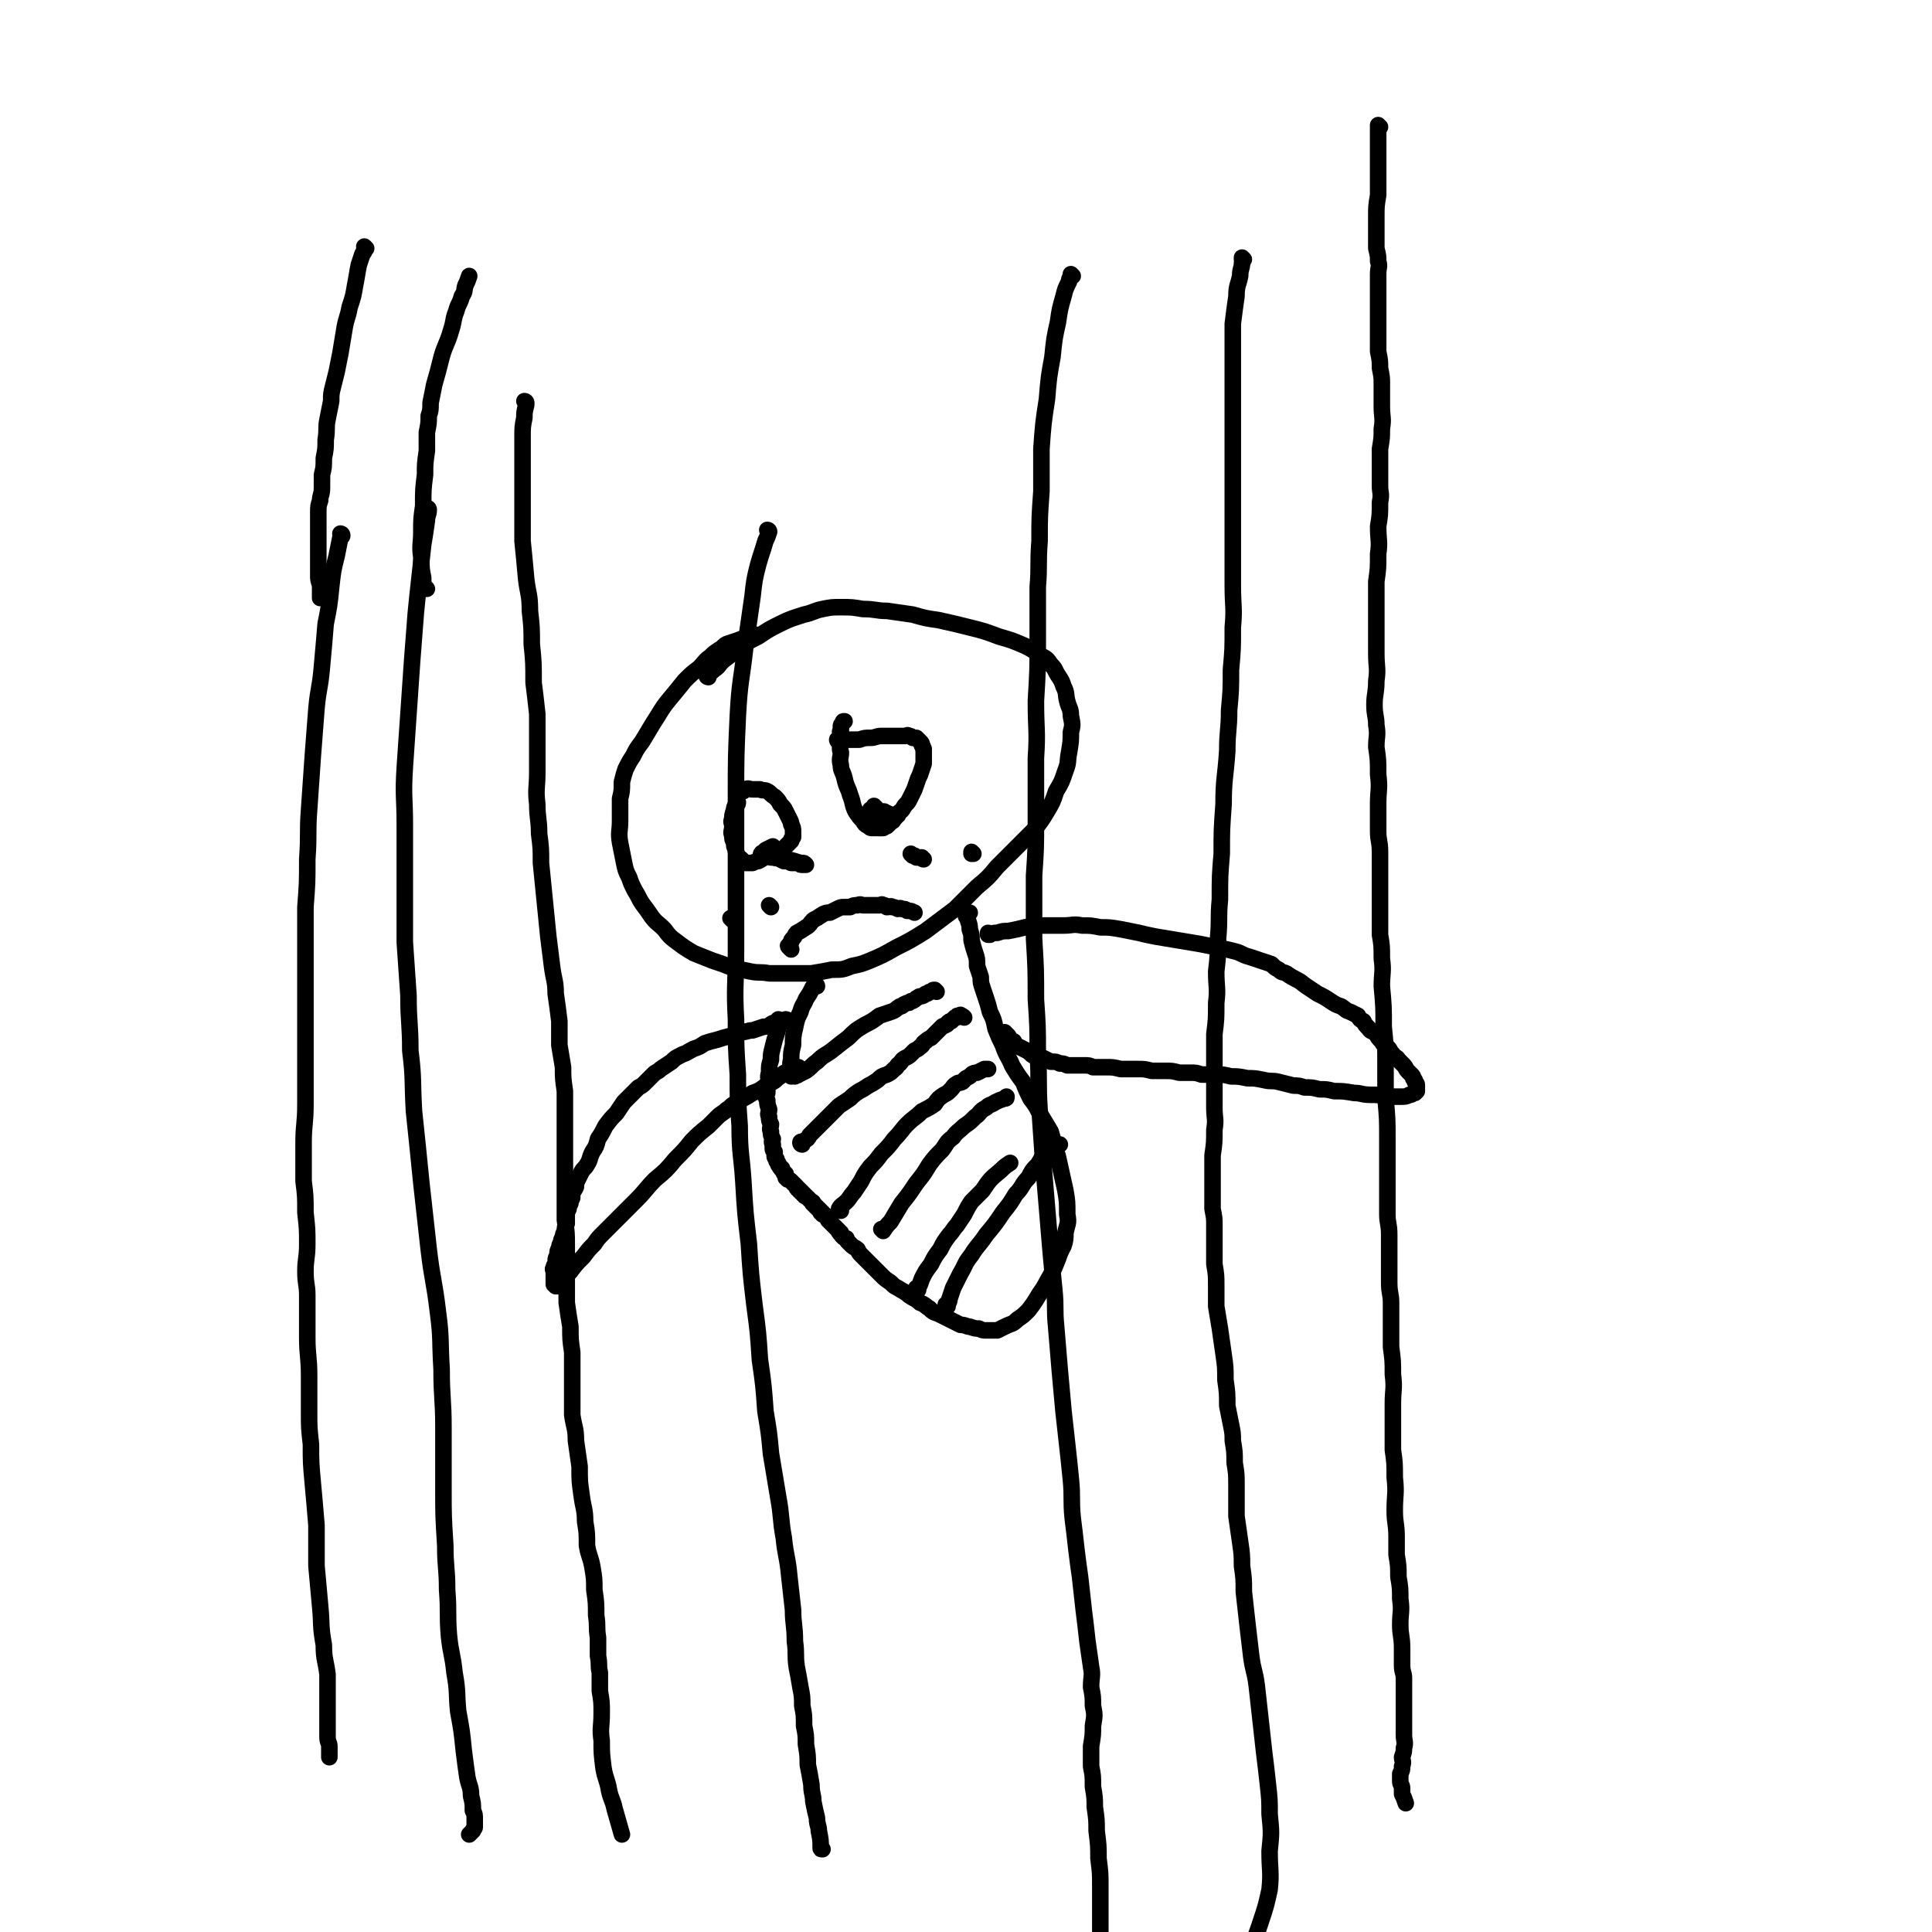 <svg viewBox='0 0 1050 1050' version='1.1' xmlns='http://www.w3.org/2000/svg' xmlns:xlink='http://www.w3.org/1999/xlink'><g fill='none' stroke='#000000' stroke-width='9' stroke-linecap='round' stroke-linejoin='round'><path d='M385,368c0,0 -1,-1 -1,-1 0,0 0,0 1,1 0,0 0,0 0,0 0,0 -1,-1 -1,-1 0,0 0,0 1,1 0,0 0,0 0,0 0,0 -1,0 -1,-1 1,-1 2,-1 4,-3 3,-2 2,-2 5,-5 4,-3 4,-3 8,-6 5,-4 5,-4 11,-7 6,-4 6,-4 12,-7 6,-3 7,-3 13,-5 5,-1 5,-2 10,-3 5,-1 5,-1 10,-1 6,0 6,0 12,1 7,0 7,1 13,1 7,1 7,1 14,2 7,2 7,2 14,3 9,2 9,2 17,4 8,2 8,2 16,5 7,2 7,2 14,5 4,2 4,2 8,5 4,2 4,2 6,5 3,3 2,3 4,6 2,3 2,3 3,6 2,4 1,4 2,8 1,4 2,4 2,8 1,5 1,5 0,9 0,5 0,5 -1,11 -1,5 0,5 -2,10 -2,6 -2,6 -5,11 -2,6 -2,6 -5,11 -3,5 -3,5 -7,10 -5,5 -5,5 -10,10 -5,5 -5,5 -10,10 -5,6 -5,6 -11,11 -6,6 -6,6 -12,12 -8,6 -8,6 -16,12 -8,5 -8,5 -16,9 -7,4 -7,4 -14,7 -5,2 -5,2 -10,3 -5,2 -5,2 -11,2 -5,1 -5,1 -11,2 -6,0 -6,0 -12,0 -5,0 -5,0 -11,0 -5,-1 -5,0 -10,-1 -5,-1 -5,-1 -10,-2 -5,-2 -5,-2 -11,-4 -5,-2 -5,-2 -10,-4 -5,-3 -5,-3 -9,-6 -4,-3 -4,-3 -7,-7 -4,-4 -4,-3 -7,-7 -2,-3 -2,-3 -5,-7 -2,-3 -2,-4 -4,-7 -2,-4 -2,-4 -3,-7 -2,-4 -2,-4 -3,-9 -1,-5 -1,-5 -2,-10 -1,-6 0,-6 0,-12 0,-6 0,-6 0,-12 1,-4 1,-4 1,-9 1,-4 1,-4 2,-7 2,-4 2,-4 4,-7 2,-4 2,-4 5,-8 3,-5 3,-5 6,-10 4,-6 4,-7 8,-12 5,-6 5,-6 9,-11 4,-4 4,-4 8,-7 3,-3 3,-4 6,-6 2,-2 2,-2 5,-4 2,-1 2,-2 4,-3 3,-1 3,-1 6,-2 5,-2 5,-2 11,-3 '/><path d='M456,403c0,0 -1,-1 -1,-1 0,0 0,0 1,1 0,0 0,0 0,0 0,0 -1,-1 -1,-1 0,0 0,1 1,1 0,0 0,0 1,0 0,0 0,0 1,0 2,-1 2,-1 4,-1 2,0 2,0 5,0 3,-1 3,-1 6,-1 3,0 3,-1 6,-1 3,0 3,0 6,0 2,0 2,0 4,0 1,0 1,0 3,0 1,0 1,-1 2,0 1,0 1,0 2,1 1,0 1,0 2,0 1,1 1,1 1,1 1,1 1,1 1,1 1,1 1,1 1,2 1,1 0,1 1,2 0,2 0,2 0,3 0,2 0,2 0,5 -1,3 -1,3 -2,6 -1,2 -1,2 -2,5 -1,3 -1,3 -2,5 -1,2 -1,2 -2,4 -1,2 -2,2 -3,4 -1,2 -2,2 -3,3 -1,2 -1,2 -2,3 -1,2 -1,1 -2,2 -1,1 -1,1 -2,2 -2,0 -2,0 -3,1 -1,0 -1,0 -2,0 -2,0 -2,0 -3,0 -1,0 -1,0 -2,-1 -2,-1 -2,-1 -3,-3 -2,-2 -2,-2 -4,-5 -2,-4 -1,-4 -3,-9 -1,-4 -2,-4 -3,-9 -1,-4 -2,-4 -2,-7 -1,-4 0,-4 0,-7 -1,-3 0,-3 0,-5 0,-3 0,-3 0,-5 0,-1 -1,-1 0,-2 0,-1 0,-1 0,-2 0,-1 0,-1 1,-2 0,-1 0,-1 1,-1 0,0 0,0 0,0 '/><path d='M403,430c0,0 -1,-1 -1,-1 0,0 0,0 1,1 0,0 0,0 0,0 0,0 -1,-1 -1,-1 0,0 0,0 1,1 0,0 0,0 0,0 0,0 0,0 1,0 0,-1 0,-1 1,-1 2,-1 2,0 4,0 2,0 2,0 4,0 2,1 2,0 4,1 2,1 2,2 4,3 2,2 2,2 3,4 2,2 2,2 3,4 1,2 1,2 2,4 1,2 1,2 1,3 1,2 1,2 1,4 0,2 0,2 0,3 -1,1 -1,1 -1,2 -1,1 -1,1 -2,2 -1,1 -1,1 -2,2 -1,1 -1,2 -3,2 -2,1 -2,1 -4,2 -2,0 -2,1 -4,1 -1,1 -1,1 -3,2 -1,0 -1,0 -3,1 -1,0 -1,0 -2,0 -1,0 -1,0 -2,0 -1,0 -1,-1 -1,-1 -1,0 -1,0 -1,-1 -1,-1 -2,-1 -2,-2 -1,-1 -1,-1 -1,-3 -1,-2 -1,-2 -1,-4 -1,-2 -1,-2 -1,-4 -1,-2 0,-2 0,-5 0,-2 -1,-2 0,-4 0,-2 0,-2 1,-5 0,-1 0,-1 1,-3 1,0 1,0 1,-1 '/><path d='M483,443c0,0 -1,-1 -1,-1 0,0 0,0 1,1 0,0 0,0 0,0 0,0 -1,-1 -1,-1 0,0 0,0 1,1 0,0 0,0 0,0 0,0 -1,-1 -1,-1 1,0 2,1 3,1 1,0 1,0 2,0 0,0 0,0 1,0 '/><path d='M476,439c0,0 -1,-1 -1,-1 0,0 0,0 1,1 0,0 0,0 0,0 0,0 -1,-1 -1,-1 0,0 0,0 1,1 0,0 0,0 0,0 0,0 0,0 0,1 0,0 0,0 1,1 0,0 0,0 0,1 0,0 0,0 1,1 0,1 0,1 0,1 0,1 0,1 1,1 0,1 0,1 0,2 0,1 0,1 1,2 0,0 0,0 0,0 0,1 0,1 0,1 -1,0 -1,0 -1,0 0,0 0,0 0,0 -1,0 -1,0 -1,0 -1,-1 0,-1 0,-1 -1,-1 -1,-1 -1,-1 -1,-1 0,-1 0,-2 0,-1 0,-1 0,-1 0,-1 0,-1 0,-2 0,0 -1,-1 0,-1 0,0 0,0 0,0 1,-1 0,-1 1,-1 0,0 0,0 0,0 0,0 0,0 1,0 0,0 0,0 0,0 0,0 0,0 1,0 0,0 0,0 0,0 1,0 1,0 1,1 1,0 1,0 1,1 1,0 1,0 1,1 0,0 0,0 1,1 0,0 0,0 0,0 0,1 0,1 1,1 0,0 0,0 0,0 -1,0 -1,0 -1,0 -1,0 -1,0 -2,0 -1,-1 -1,-1 -2,-1 -1,-1 -1,-1 -3,-1 -1,-1 -1,-1 -2,-1 -1,0 -1,0 -1,0 -1,-1 -1,-1 -1,-1 0,0 0,0 0,0 0,-1 0,-1 0,-2 '/><path d='M419,465c0,0 -1,-1 -1,-1 0,0 0,0 1,1 0,0 0,0 0,0 0,0 -1,-1 -1,-1 0,0 0,0 1,1 0,0 0,0 0,0 0,0 -1,-1 -1,-1 0,0 0,1 1,2 1,0 2,0 3,0 2,1 2,1 4,2 2,0 2,0 4,1 2,0 2,0 4,0 1,1 1,1 2,1 1,0 1,0 1,0 0,0 1,0 1,0 -1,-1 -1,-1 -2,-1 -1,0 -1,0 -1,0 -3,-1 -3,-1 -7,-2 -4,-1 -4,0 -8,-1 -2,-1 -2,-1 -5,-2 -1,0 -1,1 -1,1 0,0 -1,-1 0,-1 0,-1 0,0 0,0 1,-1 1,-1 2,-2 2,-1 2,-1 4,-2 '/><path d='M430,516c0,0 -1,-1 -1,-1 0,0 0,0 1,1 0,0 0,0 0,0 0,0 -1,-1 -1,-1 0,0 0,0 1,1 0,0 0,0 0,0 -1,-1 -1,-1 -1,-1 -1,-1 -1,-1 0,-1 0,-1 0,-1 1,-2 0,-1 0,-1 1,-2 1,-1 1,-2 2,-3 2,-1 2,-1 5,-3 2,-1 2,-2 4,-4 2,-1 2,-1 5,-3 2,-1 2,-1 4,-1 2,-1 2,-1 4,-2 2,-1 2,-1 4,-1 1,0 1,0 3,0 2,-1 2,-1 4,-1 2,-1 2,0 3,0 2,0 2,0 3,0 1,0 1,0 2,0 1,0 1,0 2,0 1,0 1,0 2,0 1,0 1,-1 2,0 1,0 1,0 2,1 2,0 2,-1 3,0 1,0 1,0 3,1 1,0 1,-1 2,0 2,0 2,0 3,1 2,0 2,0 4,1 '/><path d='M496,465c0,0 -1,-1 -1,-1 0,0 0,0 1,1 0,0 0,0 0,0 0,0 -1,-1 -1,-1 0,0 1,1 2,1 1,1 1,1 1,1 2,0 2,0 3,0 0,0 0,1 1,1 '/><path d='M529,464c0,0 -1,-1 -1,-1 0,0 0,0 0,1 0,0 0,0 0,0 1,0 0,-1 0,-1 0,0 0,0 0,1 0,0 0,0 0,0 '/><path d='M419,493c0,0 -1,-1 -1,-1 0,0 0,0 1,1 0,0 0,0 0,0 0,0 -1,-1 -1,-1 0,0 0,0 1,1 0,0 0,0 0,0 0,0 -1,-1 -1,-1 '/><path d='M398,500c0,0 -1,-1 -1,-1 0,0 0,0 1,1 0,0 0,0 0,0 0,0 -1,-1 -1,-1 0,0 0,0 1,1 0,0 0,0 0,0 0,0 -1,-1 -1,-1 '/><path d='M424,555c0,0 -1,-1 -1,-1 0,0 0,0 1,1 0,0 0,0 0,0 0,0 -1,-1 -1,-1 0,0 0,0 1,1 0,0 0,0 0,0 0,0 -1,-1 -1,-1 0,0 0,1 0,2 0,3 0,3 -1,6 -1,3 -1,3 -2,7 -1,4 -1,4 -1,7 -1,3 -1,3 -1,7 -1,3 0,3 0,6 -1,2 -1,2 -1,5 -1,2 -1,2 0,4 0,2 0,2 1,5 0,2 -1,2 0,4 0,2 0,2 1,4 0,2 -1,2 0,4 0,2 0,2 1,4 0,1 -1,1 0,3 0,1 0,1 0,2 0,1 0,1 1,2 0,1 0,1 0,2 0,1 0,1 1,2 0,0 0,1 0,1 1,1 1,1 1,2 1,0 0,1 1,1 0,1 0,1 1,1 0,1 0,1 1,2 0,1 0,1 1,1 0,1 0,1 0,2 1,0 1,0 1,1 1,0 1,0 2,1 1,1 1,1 1,1 1,1 1,1 2,2 0,1 0,1 1,1 0,1 0,1 1,1 0,1 0,1 1,1 0,1 0,1 1,1 0,1 0,1 1,1 0,1 0,0 1,1 0,0 0,0 0,0 0,0 0,0 1,1 0,0 0,0 0,0 0,0 0,0 1,1 0,0 0,0 0,0 0,0 1,0 1,1 0,0 -1,0 0,0 0,1 0,0 1,1 0,0 -1,0 0,0 0,1 0,0 1,1 0,0 -1,0 0,0 0,1 0,0 1,1 0,0 -1,0 0,0 0,1 0,0 1,1 0,0 -1,0 0,0 0,1 0,0 0,1 0,0 0,0 1,0 0,1 0,0 0,1 1,0 1,0 1,0 1,1 1,1 1,1 1,1 0,1 1,1 0,1 0,1 0,1 1,1 1,1 1,1 1,1 1,1 1,1 1,1 1,1 1,1 1,1 1,1 1,1 1,1 1,1 2,2 0,1 0,1 1,1 0,1 0,1 1,2 1,1 1,1 2,1 0,1 0,1 1,2 1,1 1,1 2,2 1,1 2,1 3,2 1,2 1,2 2,3 2,2 2,2 3,3 2,2 2,2 4,4 2,2 2,2 4,4 2,2 2,2 5,4 2,2 2,2 4,3 3,2 4,2 6,4 3,2 4,2 6,4 3,1 3,2 5,3 2,2 2,2 5,3 2,1 2,1 4,2 2,1 2,1 4,2 2,1 2,1 4,2 3,0 3,1 5,1 3,1 3,1 5,1 2,1 2,1 4,1 3,0 3,0 6,0 2,-1 2,-1 4,-2 4,-2 4,-1 7,-4 3,-2 3,-2 6,-5 3,-4 3,-4 6,-9 3,-4 3,-5 6,-10 2,-4 2,-4 4,-9 1,-3 1,-3 3,-7 1,-3 1,-4 1,-7 1,-5 2,-5 1,-10 0,-7 0,-7 -1,-13 -2,-9 -2,-9 -4,-18 -2,-7 -2,-7 -4,-14 -3,-5 -3,-5 -6,-10 -2,-4 -2,-4 -5,-8 -2,-4 -2,-4 -4,-9 -3,-4 -3,-4 -6,-9 -2,-5 -3,-5 -5,-11 -2,-4 -2,-4 -4,-9 -1,-5 -1,-5 -3,-9 -1,-4 -1,-4 -2,-7 -1,-3 -1,-3 -2,-6 -1,-3 -1,-3 -1,-6 -1,-3 -1,-3 -2,-6 0,-4 0,-4 -1,-7 -1,-3 -1,-3 -2,-7 0,-3 0,-3 -1,-6 0,-2 0,-2 -1,-5 0,-1 0,-1 -1,-2 0,-1 0,-1 0,-2 1,0 1,0 2,0 '/><path d='M444,536c0,0 -1,-1 -1,-1 0,0 0,0 1,1 0,0 0,0 0,0 0,0 -1,-1 -1,-1 0,0 0,0 1,1 0,0 0,0 0,0 0,0 0,-1 -1,-1 -1,1 -1,1 -2,3 -1,2 -1,2 -3,5 -1,3 -2,3 -3,7 -2,4 -2,4 -3,9 -1,4 -1,5 -1,9 -1,4 -1,4 -1,8 -1,3 0,3 0,7 0,1 0,1 0,2 '/><path d='M432,585c0,0 -1,-1 -1,-1 0,0 0,0 1,1 0,0 0,0 0,0 0,0 -1,-1 -1,-1 0,0 0,0 1,1 0,0 0,0 0,0 1,-1 1,0 2,-1 2,-1 2,-1 4,-2 3,-2 3,-3 6,-5 4,-4 4,-3 8,-6 5,-4 5,-4 9,-7 4,-4 4,-4 9,-7 4,-2 4,-2 8,-5 3,-1 3,-1 6,-2 3,-1 2,-1 5,-3 1,0 1,0 2,-1 2,-1 2,-1 3,-1 1,-1 1,-1 2,-1 2,-1 1,-1 3,-2 1,-1 1,0 3,-1 1,-1 1,-1 2,-1 1,-1 1,-1 2,-1 1,-1 1,-1 2,-1 0,0 0,0 1,1 '/><path d='M436,622c0,0 -1,-1 -1,-1 0,0 0,0 1,1 0,0 0,0 0,0 0,0 -1,-1 -1,-1 0,0 0,0 1,1 0,0 0,0 0,0 0,0 -1,0 -1,-1 0,-1 1,0 2,-1 2,-1 2,-1 3,-3 2,-2 2,-2 4,-4 2,-2 2,-2 4,-4 2,-2 2,-2 4,-4 2,-2 2,-2 4,-4 3,-2 3,-2 6,-4 2,-2 2,-2 5,-4 2,-1 2,-1 5,-3 2,-1 2,-1 5,-3 2,-2 2,-2 5,-3 2,-1 2,-1 4,-3 2,-1 1,-2 3,-3 1,-1 1,-2 3,-3 2,-1 2,-1 3,-2 1,-1 1,-1 2,-2 2,-1 2,-1 3,-2 2,-1 1,-2 3,-3 1,-1 1,-1 3,-2 1,-1 1,-1 2,-2 1,-1 1,-1 2,-2 1,-1 1,-1 2,-2 1,-1 1,0 2,-1 1,0 1,-1 1,-1 1,-1 1,-1 2,-1 0,0 0,0 0,0 1,-1 1,-1 1,-1 1,-1 1,-1 1,-1 1,0 1,0 1,0 0,-1 0,-1 1,-1 0,0 0,0 0,0 1,0 1,-1 1,0 1,0 1,0 2,1 '/><path d='M457,658c0,0 -1,-1 -1,-1 0,0 0,0 1,1 0,0 0,0 0,0 0,0 -1,-1 -1,-1 0,0 0,0 1,1 0,0 0,0 0,0 0,0 -1,0 -1,-1 1,-2 2,-2 4,-4 2,-2 2,-3 4,-5 2,-3 2,-3 4,-6 2,-4 2,-4 5,-8 3,-3 3,-3 6,-7 4,-4 4,-4 7,-8 4,-4 4,-5 7,-8 4,-4 4,-3 8,-7 4,-2 4,-2 7,-4 2,-3 2,-3 5,-5 2,-1 2,-1 4,-3 1,-1 1,-2 3,-3 1,-1 1,0 3,-1 1,-1 1,-1 2,-2 2,-1 2,-1 3,-2 1,-1 2,-1 3,-1 2,-1 2,-1 4,-2 1,0 1,0 2,0 0,0 0,0 0,0 '/><path d='M480,669c0,0 -1,-1 -1,-1 0,0 0,0 1,1 0,0 0,0 0,0 0,0 -1,-1 -1,-1 0,0 0,0 1,1 0,0 0,0 0,0 2,-3 2,-3 4,-5 3,-5 3,-5 6,-10 4,-5 4,-5 8,-11 4,-5 4,-5 7,-10 3,-4 3,-4 7,-8 3,-4 2,-4 6,-7 2,-3 3,-3 6,-6 3,-2 3,-2 6,-5 3,-2 2,-3 6,-5 2,-2 2,-1 5,-3 2,-1 2,-1 5,-2 1,0 1,0 1,-1 '/><path d='M499,701c0,0 -1,-1 -1,-1 0,0 0,0 1,1 0,0 0,0 0,0 0,0 -1,-1 -1,-1 0,0 0,1 1,1 0,0 -1,-1 0,-1 1,-2 1,-2 2,-5 2,-4 2,-4 5,-8 2,-4 2,-4 5,-8 2,-4 2,-4 5,-8 2,-2 2,-3 4,-5 2,-3 2,-3 4,-6 2,-4 2,-4 4,-7 3,-3 3,-3 6,-6 4,-6 4,-6 10,-11 2,-2 2,-2 5,-4 '/><path d='M515,710c0,0 -1,-1 -1,-1 0,0 0,0 1,1 0,0 0,0 0,0 0,0 -1,-1 -1,-1 0,0 0,0 1,1 0,0 0,0 0,0 0,-2 1,-2 1,-4 1,-3 1,-3 2,-6 2,-4 2,-4 4,-8 3,-5 2,-5 6,-10 3,-5 4,-5 8,-11 5,-6 5,-6 9,-12 4,-5 4,-5 7,-10 4,-4 3,-5 7,-9 2,-4 2,-4 5,-7 2,-3 2,-4 4,-6 3,-3 4,-3 7,-5 1,0 1,0 1,0 '/><path d='M538,508c0,0 -1,-1 -1,-1 0,0 0,0 0,1 0,0 0,0 0,0 1,0 0,-1 0,-1 0,0 0,0 0,1 0,0 0,0 0,0 3,-1 3,-1 5,-1 3,-1 3,-1 6,-1 5,-1 5,-1 9,-2 5,-1 5,-1 10,-1 6,0 6,0 11,0 5,0 5,-1 10,0 5,0 5,0 10,1 5,0 5,0 11,1 5,1 5,1 10,2 4,1 4,1 9,2 6,1 6,1 12,2 6,1 6,1 12,2 5,1 5,1 10,2 5,1 5,1 9,2 4,1 4,2 8,3 3,1 3,1 6,2 3,1 3,1 6,2 2,2 2,2 4,3 2,2 2,1 4,2 3,2 3,2 5,3 4,2 3,2 6,4 3,2 3,2 6,4 4,2 4,2 7,4 3,2 3,2 6,3 3,2 2,2 5,3 2,1 2,1 4,2 1,2 1,2 3,3 1,2 1,2 3,4 1,2 2,1 4,3 1,2 1,2 3,4 1,2 1,2 3,3 2,2 1,2 3,4 1,2 2,1 3,3 1,1 1,1 3,3 1,1 1,2 2,3 1,1 1,1 2,2 1,1 1,1 1,2 1,1 1,1 1,2 1,1 1,1 1,2 0,0 0,0 0,1 0,0 0,0 0,1 0,0 0,0 0,1 0,0 0,0 -1,1 0,0 0,0 -1,0 -1,1 -1,1 -2,1 -2,1 -2,1 -5,1 -3,0 -3,0 -7,0 -5,-1 -5,-1 -9,-1 -5,0 -5,-1 -9,-1 -6,-1 -6,-1 -11,-1 -4,-1 -4,-1 -8,-1 -4,-1 -4,-1 -8,-1 -3,-1 -3,-1 -6,-1 -4,-1 -4,-1 -8,-2 -4,-1 -4,0 -8,-1 -5,-1 -5,-1 -9,-1 -5,-1 -5,-1 -9,-1 -4,-1 -4,-1 -8,-1 -4,0 -4,0 -8,0 -3,-1 -3,-1 -6,-1 -3,0 -3,0 -6,0 -4,-1 -4,-1 -7,-1 -4,0 -4,0 -8,0 -4,-1 -4,-1 -8,-1 -5,0 -5,0 -9,0 -4,-1 -4,-1 -8,-1 -4,0 -4,0 -7,0 -2,-1 -2,-1 -5,-1 -2,0 -2,0 -5,0 -2,0 -2,0 -4,0 -2,-1 -2,-1 -4,-1 -2,-1 -2,-1 -5,-1 -2,-1 -2,-1 -4,-2 -2,-1 -2,0 -5,-1 -2,-1 -2,-2 -4,-3 -2,-1 -2,-1 -4,-2 -2,-1 -2,-1 -3,-3 -2,-1 -2,-1 -3,-3 -1,-1 -1,-1 -2,-2 '/><path d='M428,555c0,0 -1,-1 -1,-1 0,0 0,0 1,1 0,0 0,0 0,0 0,0 0,-1 -1,-1 0,0 0,0 0,1 -1,0 -1,0 -2,0 -2,1 -2,1 -5,1 -2,1 -2,2 -5,2 -3,1 -3,1 -6,2 -3,0 -3,1 -7,1 -2,1 -3,1 -5,2 -4,1 -4,1 -7,2 -4,1 -4,1 -7,2 -3,2 -3,2 -6,3 -4,2 -3,2 -6,3 -4,2 -4,2 -6,4 -3,2 -3,2 -6,4 -2,2 -2,1 -4,3 -2,2 -2,2 -4,4 -2,2 -2,2 -4,3 -2,2 -2,2 -4,4 -2,2 -2,2 -4,4 -2,3 -2,3 -4,6 -3,3 -3,3 -6,7 -2,4 -2,4 -4,7 -1,4 -1,4 -3,7 -2,4 -1,4 -3,7 -1,2 -2,2 -3,4 -1,2 -1,2 -2,4 -1,2 -1,2 -1,4 -1,2 -1,2 -2,3 0,2 0,2 0,3 -1,2 -1,2 -1,3 -1,2 -1,2 -1,3 -1,2 -1,2 -1,4 0,2 0,2 0,4 -1,2 -1,2 -1,4 -1,2 -1,2 -1,3 -1,2 -1,2 -1,3 -1,2 -1,2 -1,3 -1,2 -1,2 -1,4 0,1 -1,1 -1,3 0,1 0,1 0,2 -1,1 -1,1 -1,2 -1,1 0,1 0,2 0,1 0,1 0,2 0,1 0,1 0,2 0,0 0,0 0,1 0,0 0,0 0,1 0,0 0,0 0,1 1,0 1,-1 1,0 0,0 -1,0 0,1 0,0 1,0 1,0 2,-1 2,-1 2,-2 3,-3 2,-3 5,-6 3,-4 3,-4 7,-8 3,-4 3,-4 6,-7 2,-3 2,-3 5,-6 2,-2 2,-2 5,-5 3,-3 3,-3 5,-5 4,-4 4,-4 8,-8 5,-5 5,-6 10,-11 6,-5 6,-5 11,-11 5,-5 5,-5 9,-10 4,-4 4,-4 9,-8 2,-2 2,-2 5,-5 2,-2 3,-2 5,-4 2,-1 2,-2 4,-3 2,-2 2,-1 5,-3 2,-1 2,-1 5,-3 3,-1 3,-1 6,-3 2,-2 2,-1 5,-3 2,-1 2,-2 4,-3 2,-2 2,-2 5,-3 2,-1 3,-1 5,-2 '/><path d='M750,69c0,0 -1,0 -1,-1 0,0 0,1 0,1 0,0 0,0 0,0 0,0 0,0 0,1 0,1 0,1 0,2 0,2 0,2 0,4 0,4 0,4 0,8 0,5 0,5 0,10 0,6 0,6 0,12 -1,6 -1,6 -1,12 0,5 0,5 0,10 0,3 0,3 0,7 1,4 1,4 1,7 1,3 0,3 0,7 0,4 0,4 0,9 0,5 0,5 0,11 0,6 0,6 0,12 0,5 0,5 0,10 1,5 1,5 1,9 1,5 1,5 1,9 0,6 0,6 0,12 0,6 1,6 0,12 0,5 0,5 -1,11 0,5 0,5 0,10 0,5 0,5 0,10 0,4 1,4 0,9 0,7 0,7 -1,13 0,8 1,8 0,15 0,8 0,8 -1,15 0,6 0,6 0,12 0,6 0,6 0,13 0,7 0,7 0,14 0,8 1,8 0,15 0,7 -1,7 -1,13 0,6 1,6 1,11 1,6 0,6 0,12 1,7 1,7 1,15 1,8 0,8 0,16 0,7 0,7 0,15 0,5 1,5 1,11 0,7 0,7 0,13 0,8 0,8 0,16 0,8 0,8 0,16 1,6 1,6 1,13 1,7 0,8 0,15 1,11 1,11 1,22 1,10 1,10 1,21 0,9 0,9 0,18 1,11 1,11 1,22 0,9 0,9 0,18 0,7 0,7 0,13 0,5 0,5 0,10 0,5 1,5 1,11 0,6 0,6 0,13 0,6 0,6 0,13 0,6 1,6 1,11 0,6 0,6 0,11 0,6 0,6 0,13 1,8 1,7 1,15 1,8 0,8 0,16 0,7 0,7 0,13 0,6 0,6 0,12 1,7 1,7 1,15 1,9 0,9 0,18 0,7 1,7 1,14 0,5 0,5 0,10 1,6 1,6 1,12 1,6 1,6 1,12 1,7 0,7 0,14 0,6 1,6 1,13 0,4 0,4 0,9 0,4 1,4 1,7 0,4 0,4 0,8 0,3 0,3 0,6 0,3 0,3 0,6 0,3 0,3 0,5 0,3 0,3 0,6 0,3 1,4 0,7 0,2 0,2 -1,5 0,2 1,2 0,5 0,2 0,2 -1,4 0,2 0,2 0,4 0,2 1,2 1,4 0,1 0,1 0,3 1,2 1,2 2,5 '/><path d='M286,219c0,0 -1,-1 -1,-1 0,0 1,0 1,1 0,0 0,0 0,1 -1,4 -1,4 -1,7 -1,5 -1,5 -1,11 0,5 0,5 0,11 0,5 0,5 0,11 0,7 0,7 0,14 0,10 0,10 0,20 1,10 1,10 2,21 1,8 2,8 2,17 1,9 1,9 1,18 1,10 1,10 1,21 1,8 1,8 2,17 0,8 0,8 0,16 0,8 0,8 0,16 0,8 -1,9 0,17 0,8 1,8 1,16 1,8 1,8 1,16 1,10 1,10 2,20 1,10 1,10 2,20 1,8 1,8 2,16 1,8 2,8 2,15 1,7 1,7 2,15 0,6 0,6 0,13 1,6 1,6 2,12 0,6 0,6 1,13 0,7 0,7 0,13 0,8 0,8 0,15 0,7 0,7 0,14 0,7 0,7 0,14 0,7 0,7 0,14 1,7 1,7 1,14 0,8 0,8 0,16 0,8 0,8 0,15 1,7 1,7 2,13 0,7 0,7 1,14 0,9 0,9 0,18 0,8 0,8 0,16 1,7 2,7 2,14 1,7 1,7 2,14 0,8 0,8 1,15 1,8 2,8 2,15 1,6 1,6 1,13 1,6 2,6 3,12 1,6 1,6 1,12 1,7 1,7 1,14 1,6 0,6 1,12 0,5 0,5 0,10 1,5 0,5 1,9 0,5 0,5 0,10 1,6 1,6 1,12 0,8 -1,8 0,15 0,7 0,7 1,15 1,6 2,6 3,12 1,5 2,5 3,10 2,7 2,7 4,14 '/><path d='M676,141c0,0 -1,-1 -1,-1 0,0 0,1 0,1 0,0 0,0 0,0 1,0 0,-1 0,-1 0,1 1,2 0,3 0,3 -1,3 -1,7 -1,5 -2,5 -2,11 -1,7 -1,7 -2,15 0,8 0,8 0,17 0,10 0,10 0,21 0,13 0,13 0,25 0,13 0,13 0,25 0,14 0,14 0,28 0,13 0,13 0,26 0,12 1,12 0,23 0,12 0,12 -1,23 0,11 0,11 -1,22 0,11 -1,11 -1,22 -1,15 -2,15 -2,29 -1,14 -1,14 -1,27 -1,12 -1,12 -1,25 -1,10 0,10 -1,21 0,9 0,9 -1,18 0,9 1,9 0,17 0,9 0,9 -1,17 0,7 0,7 0,15 0,6 0,6 0,13 0,6 0,6 0,12 0,6 1,6 0,12 0,7 0,7 -1,14 0,6 0,6 0,12 0,4 0,4 0,9 0,4 0,4 0,8 1,5 1,5 1,9 0,5 0,5 0,10 0,6 0,6 0,11 1,6 1,6 1,12 0,5 0,5 0,11 1,6 1,6 2,12 1,7 1,7 2,14 1,7 1,7 1,14 1,7 1,7 1,14 1,5 1,5 2,10 1,5 1,5 1,9 1,6 1,6 1,12 1,6 1,6 1,13 0,8 0,8 0,16 1,7 1,7 2,14 1,7 1,7 1,13 1,7 1,7 1,14 1,9 1,9 2,18 1,8 1,9 2,17 1,8 2,8 3,16 1,9 1,9 2,18 1,9 1,9 2,18 1,8 1,8 2,17 1,9 1,9 1,17 1,10 1,10 0,20 0,11 1,11 0,21 -2,9 -2,9 -5,18 -2,6 -2,6 -5,13 '/><path d='M583,150c0,0 -1,-1 -1,-1 0,0 0,1 0,1 0,0 0,0 0,0 -1,2 -1,2 -1,3 -2,4 -2,4 -3,8 -2,7 -2,7 -3,14 -2,9 -2,9 -3,19 -2,11 -2,11 -3,23 -2,13 -2,13 -3,27 0,12 0,12 0,23 -1,14 -1,14 -1,27 -1,13 0,13 -1,25 0,15 0,15 0,29 0,16 0,16 -1,33 0,16 1,16 0,31 0,17 0,17 0,34 0,15 0,15 -1,30 0,17 0,17 0,34 1,17 1,17 1,33 1,15 1,15 1,30 1,15 0,15 1,30 1,14 1,14 2,29 1,12 1,12 2,24 1,12 1,12 2,24 1,11 1,11 2,21 1,10 0,10 1,20 1,12 1,12 2,24 1,11 1,11 2,22 1,9 1,9 2,18 1,9 1,9 2,19 1,10 0,11 1,21 1,8 1,8 2,17 1,8 1,8 2,15 1,9 1,9 2,18 1,8 1,8 2,17 1,7 1,7 2,14 1,5 0,5 0,11 1,5 1,5 1,10 1,5 1,5 0,11 0,5 0,5 -1,11 0,5 0,5 0,11 1,5 1,5 1,11 1,6 1,6 1,11 1,7 1,7 1,13 1,8 1,8 1,15 1,8 1,8 1,15 0,5 0,5 0,11 0,4 0,4 0,8 0,3 0,3 0,6 0,1 0,1 0,1 '/><path d='M418,289c0,0 -1,-1 -1,-1 0,0 1,0 1,1 -1,3 -1,3 -2,5 -2,7 -2,6 -4,13 -2,8 -2,8 -3,17 -2,14 -2,14 -4,28 -2,18 -3,18 -4,37 -1,22 -1,22 -1,45 0,21 0,21 0,43 0,20 0,20 0,40 0,19 -1,19 0,37 0,15 0,15 1,30 0,14 0,14 1,28 0,15 1,15 2,30 1,17 1,17 3,34 1,16 1,16 3,33 2,15 2,15 3,30 2,14 2,14 3,28 2,12 2,12 3,23 2,12 2,12 4,24 2,11 1,11 3,22 1,10 2,10 3,21 1,9 1,9 2,18 0,8 1,8 1,17 1,7 0,7 1,14 1,5 1,5 2,11 1,5 1,5 1,10 1,5 1,5 1,11 1,5 1,5 1,10 1,6 1,6 1,11 1,5 1,5 2,11 0,5 1,5 1,9 1,5 1,5 2,9 0,4 1,4 1,7 1,5 1,5 1,9 0,1 0,1 1,1 '/><path d='M233,277c0,0 -1,-1 -1,-1 0,0 1,0 1,1 0,3 -1,3 -1,6 -1,7 -1,7 -2,13 -1,9 -1,9 -2,18 -1,9 -1,9 -2,19 -1,13 -1,13 -2,26 -1,14 -1,14 -2,29 -1,14 -1,14 -2,29 -1,16 0,16 0,31 0,16 0,16 0,33 0,15 0,15 0,31 1,15 1,15 2,29 0,15 1,15 1,30 2,16 1,16 2,33 2,19 2,19 4,39 2,18 2,18 4,36 2,17 3,17 5,34 2,15 1,15 2,31 0,16 1,16 1,32 0,16 0,16 0,33 0,15 0,15 1,31 0,12 1,12 1,24 1,13 0,13 1,25 1,10 2,10 3,20 2,11 1,11 2,21 2,11 2,11 3,21 1,8 1,8 2,15 1,5 2,5 2,10 1,4 1,4 1,8 1,2 1,2 1,5 0,2 0,2 0,4 0,1 -1,1 -1,2 -1,1 -1,1 -2,2 '/><path d='M186,291c0,0 -1,-1 -1,-1 0,0 1,0 1,1 0,1 -1,1 -1,1 -1,5 -1,5 -2,10 -2,8 -2,8 -3,17 -1,10 -1,10 -3,20 -1,12 -1,12 -2,23 -1,12 -2,12 -3,23 -1,13 -1,13 -2,26 -1,14 -1,14 -2,29 -1,13 0,13 -1,27 0,13 0,13 -1,26 0,13 0,13 0,25 0,10 0,10 0,21 0,10 0,10 0,20 0,10 0,10 0,20 0,10 0,11 0,21 0,11 -1,11 -1,21 0,10 0,10 0,21 1,8 1,8 1,17 1,9 1,9 1,17 0,8 -1,8 -1,15 0,7 1,7 1,13 0,6 0,6 0,11 0,6 0,6 0,12 0,10 1,10 1,21 0,10 0,10 0,20 0,8 0,8 1,17 0,10 0,10 1,21 1,11 1,11 2,23 0,11 0,11 0,22 1,11 1,11 2,22 1,10 0,10 2,21 0,8 1,8 2,16 0,6 0,6 0,13 0,4 0,4 0,9 0,4 0,4 0,7 0,3 0,3 0,5 0,3 1,3 1,5 0,1 0,1 0,3 0,1 0,1 0,2 0,1 0,1 0,1 '/><path d='M199,135c0,0 -1,0 -1,-1 0,0 1,1 1,1 0,0 0,0 0,0 0,0 -1,0 -1,-1 0,0 1,1 1,1 0,0 -1,0 -1,0 0,2 0,2 -1,3 -1,3 -1,3 -2,6 -1,5 -1,6 -2,11 -1,6 -1,6 -3,12 -1,6 -2,6 -3,13 -1,6 -1,6 -2,12 -1,5 -1,5 -2,10 -1,4 -1,4 -2,8 -1,4 -1,4 -1,8 -1,5 -1,5 -2,10 -1,5 0,5 -1,11 0,5 0,5 -1,10 0,5 0,5 -1,9 0,4 0,4 0,7 0,4 -1,4 -1,7 -1,3 -1,3 -1,7 0,3 0,3 0,6 0,4 0,4 0,8 0,3 0,3 0,7 0,3 0,3 0,7 0,3 0,3 0,6 0,2 0,2 1,5 0,3 0,3 0,7 '/><path d='M232,320c0,0 -1,-1 -1,-1 0,0 1,1 1,1 0,0 0,0 0,0 0,0 -1,-1 -1,-1 0,0 1,1 1,1 0,0 0,0 0,0 -1,-1 -1,-1 -1,-1 -1,-2 -1,-2 -1,-5 -1,-5 -1,-5 -1,-11 -1,-7 0,-7 0,-14 0,-7 0,-7 1,-14 0,-9 0,-9 1,-17 0,-6 0,-6 1,-13 0,-5 0,-5 0,-10 1,-5 1,-5 1,-9 1,-3 1,-3 1,-7 1,-5 1,-5 2,-10 2,-7 2,-7 4,-15 2,-7 3,-7 5,-14 2,-6 1,-6 3,-11 1,-4 2,-4 3,-8 2,-3 1,-3 2,-6 1,-2 1,-2 2,-5 '/></g>
</svg>